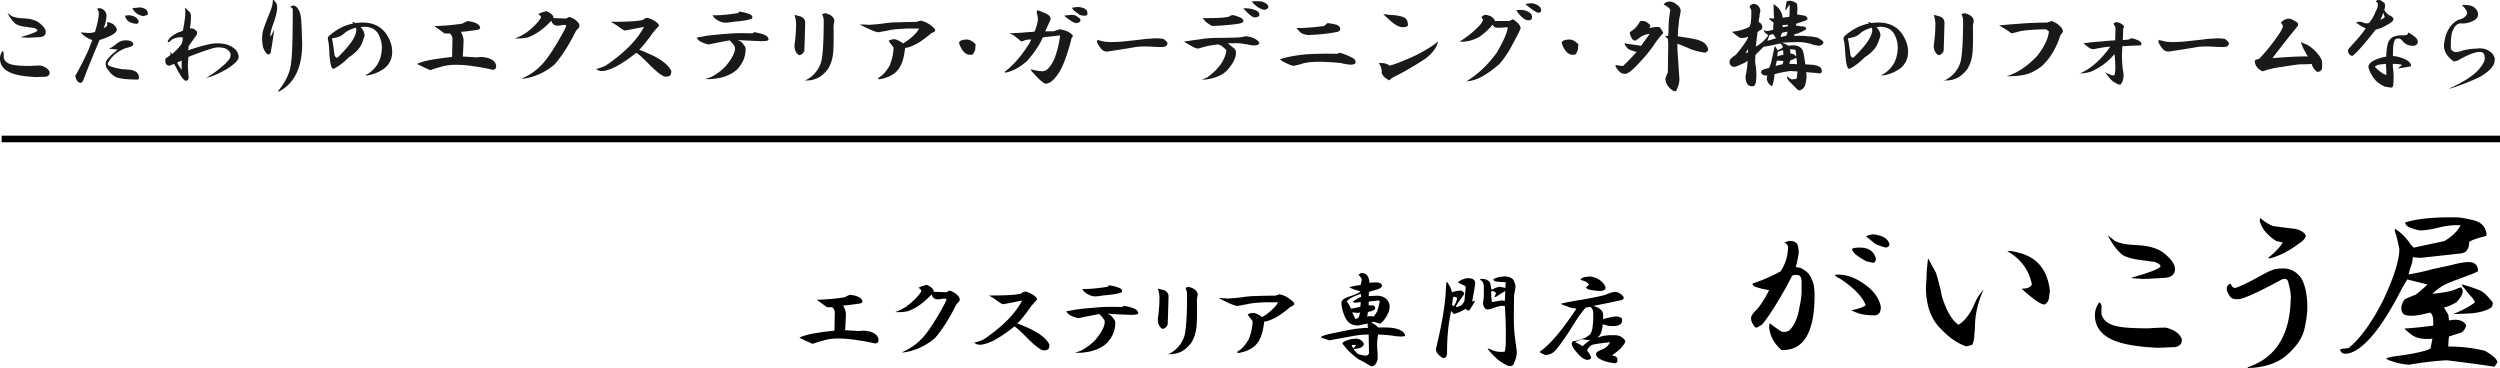 <svg xmlns="http://www.w3.org/2000/svg" viewBox="0 0 379.25 55.83"><path d="M.56 8.75c.13.54.56.9 1.31 1.06.51.13 1.42.19 2.76.19.63-.04 1.13-.06 1.5-.06.71.17 1.17.48 1.38.94.08.38-.08.63-.5.75l-1.5.06c-2.13-.08-3.6-.4-4.44-.94C.35 10.29 0 9.67 0 8.88c0-.42.13-.79.38-1.13.08.04.14.13.18.25v.75zm2.5-6l.94.06c.88.09 1.54.32 2 .69.67.54.98 1.02.94 1.44-.04.41-.34.64-.88.69L5 5.69c-.63.04-1.04.04-1.25 0-.21 0-.42-.02-.63-.06 1.63-.46 2.48-.79 2.56-1 0-.13-.17-.25-.5-.38l-1.37-.19c-.63-.08-1.1-.23-1.44-.44-.45-.37-.87-.93-1.24-1.68.21.17.42.33.63.5.37.16.8.27 1.3.31zm13.1-.31c-.08.79-.23 1.4-.44 1.81.13-.04.25-.1.38-.19.17-.13.21-.33.13-.63 0-.04.06-.06.19-.06.63.13 1.04.44 1.25.94.08.13.06.29-.06.5-.21.25-.54.48-1 .69-.54.25-1.04.44-1.5.56-1.21 2.88-2 4.83-2.38 5.88-.17.42-.33.63-.5.63-.42-.04-.69-.4-.81-1.06l.25-.44c1.13-2.08 1.81-3.52 2.06-4.31.13-.25.21-.48.25-.69-.79-.29-1.38-.69-1.75-1.19.08.04.23.06.44.06.29.04.63.06 1 .06.38-.04.63-.1.75-.19.42-1.38.6-2.38.56-3-.08-.21-.17-.38-.25-.5.08-.04.25-.06.5-.06.61.21.93.6.93 1.19zm3.81 3.87c.25.21.31.4.19.56-.09.13-.46.28-1.13.44-1.25.5-2.15 1.27-2.69 2.31 0 .08.02.17.06.25.25.21.96.42 2.13.63.25 0 .54.02.88.06.29 0 .56.04.81.13.46.17.73.42.81.75.08.29.06.5-.06.63-1.71 0-2.83-.13-3.38-.38-.54-.25-1.04-.77-1.5-1.56-.08-.33-.08-.6 0-.81.08-.21.38-.56.88-1.06.38-.29.67-.54.88-.75-.63-.04-1.06-.08-1.31-.13.38-.17.71-.38 1-.63.54-.46 1.08-.67 1.63-.63.36.01.63.07.8.19zm1-3.25c.13.25.06.44-.19.56-1.08-.08-1.69-.5-1.81-1.25l.5-.06c.75.04 1.25.29 1.5.75zm1.44-.81l-.63.19c-.67-.08-1.19-.4-1.56-.94-.17-.17-.17-.25 0-.25.08-.04.23-.06.44-.06.21-.04.44-.06.69-.06.78.12 1.14.5 1.06 1.12zm5.71-1.06l.63.63c.21.21.27.65.19 1.31 0 .25-.02.48-.06.69-.04.21-.06.38-.06.5.38-.04.67.06.88.31.17.08.23.27.19.56-.43.62-.85 1.23-1.27 1.81l-.06.63c2.04-.71 3.5-1.06 4.38-1.06 1 0 1.79.21 2.38.63.58.38.88.88.88 1.5-.04.42-.56.96-1.56 1.63-.79.5-1.69.94-2.69 1.31-.29.08-.52.15-.69.19.5-.29 1.06-.67 1.69-1.13 1.38-1.08 2.04-1.81 2-2.19.13-.46-.15-.85-.81-1.19-.33-.08-.67-.13-1-.13-.5-.04-2.02.44-4.56 1.44l-.08 1.12c0 .38.02.77.06 1.19 0 .25.02.5.06.75 0 .38-.17.56-.5.56-.33-.13-.9-.98-1.69-2.56l-.5.19c-.25.13-.46.1-.63-.06-.21-.21-.27-.52-.19-.94.21-.13.46-.31.75-.56v-.5c.08.17.17.29.25.38.63-.54 1.1-1.06 1.44-1.56l.13-.44c.04-.21.04-.4 0-.56-.96 0-1.6.23-1.94.69-.17.08-.27.08-.31 0 .13-.5.69-.98 1.69-1.44.29-.08.5-.17.63-.25.12-.64.21-1.14.25-1.51.13-.75.15-1.4.06-1.94h.06zm-.56 9.37V9.19c-.13.04-.35.15-.69.31.29.54.52.9.69 1.06zM42.02 1.5c-.04.46-.21 1.1-.5 1.94-.38 1-.54 1.71-.5 2.13.17-.21.33-.54.5-1 .04.13.04.29 0 .5-.13.96-.25 1.77-.38 2.44l-.06.49c-.17.21-.33.29-.5.25-.38-.38-.6-.77-.69-1.19-.08-.42-.13-.81-.13-1.19 0-.5.06-.96.19-1.38.21-.63.52-1.46.94-2.5.33-.75.5-1.42.5-2 .13 0 .23.08.31.25.3.22.4.64.32 1.26zm3.69 1.81c.04.5.08 1.63.13 3.38 0 3.54-1.17 5.94-3.5 7.19-.17 0-.19-.06-.06-.19 1.13-1.38 1.75-2.77 1.88-4.19.17-1.13.25-3.83.25-8.13-.08-.17-.23-.27-.44-.31l.38-.19c.21-.08.44 0 .69.25.4.42.63 1.15.67 2.19zM58.49 5c.71 1 1.04 2 1 3-.04 1-.44 1.79-1.19 2.38-.75.54-1.6.9-2.56 1.06-.38 0-.38-.06 0-.19 1.42-.88 2.15-2.21 2.19-4 0-.75-.19-1.46-.56-2.13-.42-.71-1.15-1.06-2.19-1.06l-.5.06c.38.33.58.75.63 1.25 0 .08-.13.46-.38 1.13-.25.67-.79 1.31-1.63 1.94l-.38.25c-.79.79-1.52 1.35-2.19 1.69-.13.13-.25.08-.38-.13-.17-.21-.29-.9-.38-2.06-.02-1.04-.11-1.77-.23-2.19-.04-.25.02-.44.19-.56 1.13-1 2.35-1.63 3.69-1.88a.39.39 0 0 1-.19-.19c.25 0 .42.04.5.13 2.04-.29 3.56.21 4.56 1.5zm-6.13-.06c-.29.29-.6.5-.94.63-.42.13-.77.21-1.06.25.17.88.29 1.71.38 2.5 0 .13.1.27.31.44l.19-.06c1.67-1.63 2.58-2.88 2.75-3.75.08-.25.08-.5 0-.75-.71.2-1.25.45-1.63.74zm20.47-.81c.04.17-.06.29-.31.38-1.38.21-2.25.31-2.63.31.17.21.31.6.44 1.19-.04 1.13-.08 1.98-.13 2.56l2.06.13.69-.06c.83.04 1.46.23 1.88.56.29.25.44.56.44.94-.04.29-.23.44-.56.44-.88-.21-1.77-.38-2.69-.5-1.04-.17-2-.25-2.88-.25-.83 0-1.58.1-2.25.31-.75.21-1.29.38-1.63.5-.67-.29-1.33-.6-2-.94.17-.08.38-.17.63-.25.79-.29 2.35-.56 4.69-.81l.06-2.81c-.08-.42-.23-.67-.44-.75h-.75c-.63-.46-1.15-.83-1.56-1.13.42 0 .88-.02 1.38-.06.83-.04 1.79-.15 2.88-.31.29-.17.54-.29.75-.38 1.12.11 1.76.43 1.93.93zm11.13-1.38l1.94.06c.17-.08.31-.17.44-.25.58.17 1.04.46 1.38.88.12.12.18.31.18.56-.08.21-.25.42-.5.63-1.04 2.13-2.13 3.83-3.25 5.13-1.42 1.21-3.02 1.94-4.81 2.19-.08 0-.13-.02-.13-.06a9.033 9.033 0 0 0 3.25-2.38c.92-1.08 2-2.79 3.25-5.13.08-.17.15-.33.19-.5-.13-.13-.46-.13-1 0-.46.04-.77-.02-.94-.19-.21-.21-.31-.4-.31-.56-1.21 1.29-2.42 2.15-3.63 2.56-.58.13-1.23.17-1.94.13.96-.29 1.9-.88 2.81-1.75.46-.42.83-.85 1.13-1.31.13-.17 0-.38-.38-.63l.56-.25.69-.19c.76.33 1.11.69 1.07 1.06zm15.94.94c.08.13.08.23 0 .31-.29.29-.58.63-.88 1-.75 1.08-1.44 1.94-2.06 2.56.29.08.67.23 1.13.44 2 .83 3.25 1.75 3.75 2.75 0 .25-.04.46-.13.63-.13.17-.38.25-.75.25s-1.15-.56-2.31-1.69c-1-1.04-1.71-1.69-2.13-1.94-1 .83-2.04 1.54-3.13 2.13-1.04.5-1.81.71-2.31.63-.29-.04-.5-.15-.63-.31.42-.08.9-.25 1.44-.5 2.83-1.92 4.77-3.88 5.81-5.88-1.21.25-2.19.44-2.94.56-.21-.08-.48-.25-.81-.5-.46-.33-.81-.56-1.06-.69-.04-.04-.15-.08-.31-.13 1.25 0 2.23-.02 2.94-.06.96-.04 1.65-.13 2.06-.25.25-.25.52-.33.81-.25.72.25 1.22.56 1.51.94zm14.53 1.19c1.21.21 1.9.48 2.06.81.17.21.13.38-.13.5l-.75.06c-1-.04-1.98-.08-2.94-.13l-.75-.06.5.25c.42.46.65.79.69 1 .04 1.21-.4 2.29-1.31 3.25-1 .88-2.35 1.35-4.06 1.44h-.75l.88-.31c.88-.46 1.63-1.02 2.25-1.69.96-1.17 1.42-2.08 1.38-2.75 0-.21-.27-.58-.81-1.13-1.17.21-2.23.42-3.19.63-1.04-.25-1.65-.6-1.81-1.06.38-.04.85-.13 1.44-.25.92-.13 2.25-.25 4-.38.92-.04 1.92-.04 3 0 .07-.04.17-.1.3-.18zm-.44-2.57c.13.13.17.27.13.44-.13.21-1.1.4-2.94.56-.42.08-.81.13-1.19.13-.29 0-.58-.08-.88-.25-.21-.08-.44-.23-.69-.44-.13-.13-.23-.27-.31-.44.88.04 2.13-.06 3.75-.31.17-.04.25-.13.25-.25.88.13 1.51.31 1.88.56zm7.47.19c.42.17.65.46.69.88-.04 1.67-.08 3.1-.13 4.31-.13.38-.38.6-.75.69-.21-.08-.4-.27-.56-.56-.13-.25-.19-.56-.19-.94.17-1.13.25-2.25.25-3.38-.04-.5-.13-.92-.25-1.25.29.08.61.17.94.25zm5.12.63l-.13.75c.04 1.92.02 3.29-.06 4.13-.08.92-.35 1.75-.81 2.5-.5.63-1 1.06-1.5 1.31-.54.25-1.06.38-1.56.38-.17 0-.33.02-.5.06 1.21-.54 2.04-1.44 2.5-2.69.29-.92.44-3.1.44-6.56-.04-.33-.13-.63-.25-.88l.5-.13c.83.21 1.29.58 1.37 1.13zm13.04 0c.75.13 1.46.52 2.13 1.19.25.29.1.52-.44.69-.67.58-1.33 1.08-2 1.5-.92.5-1.58.75-2 .75-.17 1.58-.54 2.71-1.13 3.38-.54.67-1.44 1.13-2.69 1.38-.25.04-.31-.04-.19-.25.58-.29 1.15-.92 1.69-1.88.38-1 .56-1.9.56-2.69-.33-.42-.58-.75-.75-1 .25-.17.56-.25.94-.25.38.08.79.29 1.25.63.71-.38 1.42-.96 2.13-1.75l.31-.5h-1.69c-1.08.04-1.92.1-2.5.19-.63.13-1.29.25-2 .38-.54-.08-1.48-.48-2.81-1.19.58 0 1.02.02 1.31.06.75-.04 1.46-.1 2.13-.19.92-.13 1.6-.19 2.06-.19 1.25-.04 2.27-.06 3.06-.06.21-.06.42-.12.63-.2zm8.4 3.62c-.04.17-.06.35-.06.56 0 .25-.13.56-.38.94-.08.04-.23.06-.44.06-.67 0-1.21-.56-1.63-1.69-.08-.38.29-.58 1.13-.63.46.01.92.26 1.38.76zm11.35-3.81c-.17.42-.44 1.02-.81 1.81h1.25c.42-.13.73-.23.94-.31.83.13 1.44.38 1.81.75.25.17.25.35 0 .56l-.19.81c-.63 2.25-1.25 3.81-1.88 4.69-.63.92-1.23 1.4-1.81 1.44-.29.04-.96-.52-2-1.69-.17-.17-.27-.33-.31-.5.54.17 1.13.27 1.75.31.67 0 1.29-.67 1.88-2 .46-1.33.73-2.48.81-3.44l-1.69.19c-.42.04-.73.08-.94.13-.38.96-1.15 2.13-2.31 3.5-1.04.96-2.13 1.56-3.25 1.81-.17.04-.23 0-.19-.13.71-.5 1.52-1.31 2.44-2.44.88-1.17 1.4-1.98 1.56-2.44-.25 0-.5.02-.75.06-.25.08-.5.17-.75.25-.38-.33-.79-.67-1.25-1-.21-.08-.4-.17-.56-.25 1.17-.04 2.17-.1 3-.19.25 0 .52-.02.81-.06.13-.25.25-.6.38-1.06.08-.25.13-.54.13-.88 0-.33-.06-.65-.19-.94l.13-.38c.38.13.83.31 1.38.56.44.23.65.5.61.84zm3.93-.5c.08.04.23.15.44.31.17.17.21.33.13.5-.17.17-.38.25-.63.25-.29 0-.88-.35-1.75-1.06v-.06c.08-.04.23-.06.44-.06.21-.04.44-.06.69-.06s.47.05.68.18zm1.57-.81c.21.5.1.75-.31.75-.33 0-.58-.04-.75-.13-.21-.13-.52-.35-.94-.69-.13-.17-.21-.29-.25-.38l.81-.13c.79.05 1.27.24 1.44.58zm11.5 4.25c.21.04.44.23.69.56.08.08.06.23-.06.44-.13.17-.4.25-.81.25-.63 0-1.17-.02-1.63-.06-1-.04-1.75-.02-2.25.06-.67.13-2.1.35-4.31.69-.33 0-.56-.06-.69-.19-.21-.13-.46-.44-.75-.94-.17-.29-.19-.5-.06-.63.13.04.38.1.75.19.33.08.75.13 1.25.13.75 0 1.52-.04 2.31-.13.75-.08 1.52-.17 2.31-.25.5-.08.96-.13 1.38-.13.38-.04.75-.06 1.13-.06l.74.07zm14.5.37c.25.25.21.44-.13.56-.29.13-.77.1-1.44-.06-1-.17-1.67-.23-2-.19h-1.06l.94.75c.25.21.35.46.31.75 0 .67-.38 1.46-1.13 2.38-.71.88-1.88 1.42-3.5 1.63h-.56l.81-.31c1.75-1.25 2.73-2.63 2.94-4.13-.58-.63-1.04-.92-1.38-.88l-1.31.19c-.67.17-1.21.31-1.63.44-.38-.08-.69-.21-.94-.38-.46-.25-.85-.48-1.19-.69.83-.13 1.71-.25 2.63-.38.79-.13 1.75-.19 2.88-.19s2-.02 2.63-.06c.33 0 .75-.06 1.25-.19.83.09 1.46.34 1.88.76zm-2.63-3.56c.58.42.52.71-.19.88-.71.13-1.69.23-2.94.31-.54.04-.96.06-1.25.06-.38-.21-.71-.44-1-.69-.17-.21-.31-.38-.44-.5h.38c2.04 0 3.27-.08 3.69-.25.21-.17.44-.23.69-.19.41.13.77.25 1.06.38zm2.06-1.19c.29.08.52.23.69.44.08.25.08.42 0 .5-.17.13-.38.19-.63.19h-.13c-.33-.08-.88-.54-1.63-1.38.77 0 1.33.08 1.7.25zm1.32-1.19c.21.08.38.17.5.25.46.42.38.73-.25.94-.54-.04-1.15-.4-1.81-1.06a.829.829 0 0 0-.19-.25h1.06c.25 0 .48.04.69.12zM203.18 8c.46.08 1.15.35 2.06.81.33.21.46.46.38.75-.08.17-.33.25-.75.25-.5-.04-1-.13-1.5-.25-.75-.08-1.77-.15-3.06-.19-.54 0-1.06.02-1.56.06-.67.08-1.15.19-1.44.31-.5.13-.85.21-1.06.25-.33-.04-.85-.25-1.56-.63-.25-.13-.42-.25-.5-.38.88-.29 2.02-.52 3.44-.69 1.33-.13 3.08-.17 5.25-.13l.3-.16zm-.43-4.25c.38.17.56.38.56.63 0 .21-.13.35-.38.44-1.13.25-2.65.42-4.56.5-.17-.04-.35-.08-.56-.13-.29-.08-.54-.25-.75-.5-.17-.17-.29-.31-.38-.44h.88c1.42-.08 2.52-.19 3.31-.31.17-.13.33-.27.5-.44.42.04.88.13 1.38.25zm13.52 5.13c-1.92 1.25-3.58 2.21-5 2.88-.21.17-.4.31-.56.44-.17-.13-.35-.25-.56-.38a1.95 1.95 0 0 1-.56-.75c.08-.46-.06-.96-.44-1.5.75-.04 1.29.08 1.63.38.46-.08 1.38-.42 2.75-1 1.38-.58 2.56-1.21 3.56-1.88.46-.29.81-.56 1.06-.81-.17.91-.8 1.78-1.88 2.62zm-3.31-6.25c.42.17.63.58.63 1.25-.17.17-.4.25-.69.25-.42 0-.81-.13-1.19-.38-.46-.29-1.08-.83-1.88-1.63.25.04.54.08.88.13 1.04.04 1.79.17 2.25.38zm13.83.56h2.13c.13-.04.29-.13.5-.25.17 0 .42.17.75.5.33.29.5.56.5.81 0 .17-.38.94-1.13 2.31-.58 1.17-1.27 2.21-2.06 3.13-2 1.75-3.67 2.63-5 2.63 1.71-1.04 3.23-2.48 4.56-4.31 1.04-1.75 1.6-3.04 1.69-3.88-.96.08-1.56.1-1.81.06-.13 0-.29-.15-.5-.44-.42.54-1.06 1.15-1.94 1.81-1.04.58-2.06.83-3.06.75 1.21-.75 2.25-1.6 3.13-2.56.21-.25.35-.5.44-.75-.08-.13-.17-.25-.25-.38.25-.33.56-.44.94-.31.56.13.94.42 1.11.88zm3.87-1.69c.29 0 .56.04.81.13.25.08.48.21.69.38.17.17.25.38.25.63 0 .29-.19.44-.56.44-.33 0-.69-.19-1.06-.56s-.63-.71-.75-1h.62zm3.13.19c-.04.08-.15.17-.31.25-.38 0-1.06-.44-2.06-1.31.25-.08.6-.13 1.06-.13.91.21 1.35.6 1.31 1.19zm5.66 5.06c-.04.17-.06.35-.06.56 0 .25-.13.56-.38.94-.08.04-.23.06-.44.06-.67 0-1.21-.56-1.63-1.69-.08-.38.29-.58 1.13-.63.47.01.92.26 1.38.76zm10.01-3.56c.38.17.67.38.88.63.04.04 0 .19-.13.44.71-.17 1.23-.21 1.56-.13.25.33.44.63.56.88-.5.5-1.02 1.17-1.56 2-.58.83-1.35 1.75-2.31 2.75-.92.96-1.54 1.44-1.88 1.44-.38 0-.65-.08-.81-.25-.21-.17-.44-.46-.69-.88-.04-.13 0-.19.13-.19.46.08.79.13 1 .13.75-.71 1.44-1.42 2.06-2.13-.5-.13-.92-.27-1.25-.44-.29-.29-.48-.54-.56-.75 0-.17.08-.19.25-.06.96.13 1.71.23 2.25.31.42-.58.85-1.19 1.31-1.81-.42.04-.83.17-1.25.38-.38.29-.67.5-.88.63-.21.04-.4-.04-.56-.25l-.19-.38c-.17-.38-.19-.6-.06-.69.67-.42 1.15-.94 1.44-1.56.17-.08.29-.1.38-.06h.31zM254.71 1c.17.21.25.44.25.69-.04.29-.13.75-.25 1.38-.04.46-.08.88-.13 1.25l-.06 1.19c.96.13 1.83.27 2.63.44.79.17 1.33.44 1.63.81.29.38.4.69.31.94l-.38.3c-1.13-.17-1.98-.4-2.56-.69-.67-.29-1.23-.52-1.69-.69v.75c.13 2 .23 3.54.31 4.63 0 .25-.04.54-.13.88-.04.17-.17.48-.38.94-.08.04-.23.02-.44-.06-.71-.42-1.1-1.02-1.19-1.81.17-.5.29-.81.38-.94l.06-4.06c0-.38-.02-.73-.06-1.06l-.44-.44h.5c.04-.63.06-1.15.06-1.56 0-.54.08-1.31.25-2.31 0-.17-.15-.35-.44-.56-.29-.17-.48-.29-.56-.38.33-.33.71-.46 1.13-.38.38.07.78.32 1.2.74zm17.9-.44l.06.75c0 .21-.02.5-.06.88l1.19.19c.29.13.42.31.38.56 0 .08-.54.29-1.63.63-.08.08-.1.19-.06.31.29.04.56.08.81.13.46-.04.69.1.69.44-.63.38-1.21.63-1.75.75-.04.08-.06.17-.06.25.83-.04 1.54-.02 2.13.06.29 0 .75.06 1.38.19.5.25.79.46.88.63.13.21-.06.42-.56.63l-.81-.13a7.09 7.09 0 0 0-2.81-.44l-1.63.06-.46.05c.33.08.67.23 1 .44.21-.04.46-.06.75-.06.5 0 .88.13 1.13.38.25.21.42.63.5 1.25.08.54.15.96.19 1.25l.94.06c1.04.08 1.56.4 1.56.94 0 .21-.08.33-.25.38-.79-.08-1.5-.15-2.13-.19.04.17.06.38.06.63 0 .33-.06.75-.19 1.25-.08.33-.27.58-.56.75-.25.17-.46.17-.63 0l-1-1c-.46-.46-.65-.77-.56-.94l.06-.06c.13.17.27.29.44.38.13.08.29.1.5.06.17-.04.31-.06.44-.06l.13-1.13c-.33 0-.69-.02-1.06-.06-.96.13-1.77.29-2.44.5 0 .33-.06.77-.19 1.31-.08.42-.19.56-.31.44-.33-.25-.54-.54-.63-.88-.04-.21-.02-.44.06-.69-.42.04-.71-.06-.88-.31-.25-.38.13-.65 1.13-.81.13-.29.23-.56.31-.81.21-.92.4-1.77.56-2.56.21.29.35.52.44.69.21-.13.46-.25.75-.38 0-.13-.02-.27-.06-.44-.08-.04-.19-.13-.31-.25-.46.13-1.13.27-2 .44-.25.04-.42.06-.5.06l-1.25 1.25-.06 1.06c.17.88.23 1.67.19 2.38l-.06.75c-.13.38-.27.56-.44.56-.75.08-1.13-.44-1.13-1.56.08-.25.17-.75.25-1.5l.06-.81-.44.31c-.71.33-1.21.54-1.5.63-.25 0-.44-.06-.56-.19-.17-.13-.25-.31-.25-.56 0-.33.31-.69.94-1.06.96-1.13 1.58-2 1.88-2.63l-.06-.13c-.25.13-.58.19-1 .19-.17 0-.6-.29-1.31-.88v-.08c1.08-.13 1.94-.38 2.56-.75.21-.21.31-.96.31-2.25 0-.21-.04-.38-.13-.5-.13-.21-.15-.35-.06-.44.25-.25.5-.33.75-.25.46.13.73.46.81 1-.17.83-.19 1.06-.06.69-.13.38-.19.73-.19 1.06.21.04.38.21.5.5.08.25.04.46-.13.63-.25.13-.44.25-.56.38l-.25 2.19c.63-.33 1.21-.83 1.75-1.5.04-.08.08-.17.13-.25l-.38-.25c-.21-.21-.31-.4-.31-.56.17.17.4.23.69.19l.75-.19c0-.29.02-.65.06-1.06-.13-.13-.25-.23-.38-.31-.17-.13-.27-.25-.31-.38l.75.06-.06-1.82c0-.29-.02-.42-.06-.38.67.33 1.13.9 1.38 1.69l.06.38c.25-.04.58-.08 1-.13.04-.21.06-.69.06-1.44.04-.08.02-.21-.06-.38-.13.21-.27.44-.44.69-.17.17-.21.13-.13-.13.08-.63.15-.98.19-1.06.04-.08.23-.13.56-.13.33.06.67.2 1 .45zm-7.81 7.5l.38-.13v-.5l-.38.63zm3.62-2.75c-.13.38-.23.65-.31.81l.06.06 1.25-.38c-.17-.25-.31-.46-.44-.63l-.56.14zm.94 4.69c.29-.08.65-.17 1.06-.25l.13-.5-1-.06c-.09.37-.15.64-.19.81zm1.13-2.37c-.33.04-.6.13-.81.25l-.06.69c.25-.13.56-.21.94-.25l-.07-.69zM270.3 5c-.04.17-.1.38-.19.63l.81-.19c.13-.13.21-.33.25-.63l-.5.06-.37.13zm.12-1.19v.31l.75-.12c.04-.04.06-.13.06-.25l-.81.06zm1.19 5.32c-.08.25-.15.44-.19.56.46 0 .85.02 1.19.06 0-.33-.04-.67-.13-1-.29.21-.58.33-.87.38zm-.06-1.63l.06.63c.33 0 .63.15.88.44 0-.25-.04-.58-.13-1-.37-.09-.65-.11-.81-.07zm16.9-2.5c.71 1 1.04 2 1 3-.04 1-.44 1.79-1.19 2.38-.75.54-1.6.9-2.56 1.06-.38 0-.38-.06 0-.19 1.42-.88 2.15-2.21 2.19-4 0-.75-.19-1.46-.56-2.13-.42-.71-1.15-1.06-2.19-1.06l-.5.06c.38.33.58.75.63 1.25 0 .08-.13.46-.38 1.13-.25.67-.79 1.31-1.63 1.94l-.38.25c-.79.79-1.52 1.35-2.19 1.69-.13.13-.25.08-.38-.13-.17-.21-.29-.9-.38-2.06-.04-1.04-.13-1.77-.25-2.19-.04-.25.02-.44.19-.56 1.13-1 2.35-1.63 3.69-1.88a.39.39 0 0 1-.19-.19c.25 0 .42.04.5.13 2.06-.29 3.58.21 4.58 1.5zm-6.12-.06c-.29.29-.6.5-.94.63-.42.13-.77.21-1.06.25.17.88.29 1.71.38 2.5 0 .13.1.27.31.44l.19-.06c1.67-1.63 2.58-2.88 2.75-3.75.08-.25.08-.5 0-.75-.72.2-1.26.45-1.63.74zm11.96-2.44c.42.17.65.46.69.88-.04 1.67-.08 3.1-.13 4.31-.13.38-.38.6-.75.69-.21-.08-.4-.27-.56-.56-.13-.25-.19-.56-.19-.94.17-1.13.25-2.25.25-3.38-.04-.5-.13-.92-.25-1.25.3.08.61.17.94.25zm5.13.63l-.13.75c.04 1.92.02 3.29-.06 4.13-.08.92-.35 1.75-.81 2.5-.5.63-1 1.06-1.5 1.31-.54.25-1.06.38-1.56.38-.17 0-.33.02-.5.06 1.21-.54 2.04-1.44 2.5-2.69.29-.92.44-3.1.44-6.56-.04-.33-.13-.63-.25-.88l.5-.13c.83.21 1.29.58 1.37 1.13zm12.78.56c.5.42.75.79.75 1.13l-.38.5c-.63 2-1.58 3.58-2.88 4.75-.88.67-1.71 1.08-2.5 1.25-.67.17-1.6.25-2.81.25 1.67-.5 3.25-1.56 4.75-3.19 1.04-1.38 1.6-2.58 1.69-3.63l-.44-.31c-1.88.04-3.21.15-4 .31-.42.13-.83.23-1.25.31-.58-.46-1.21-.85-1.88-1.19.67-.08 1.6-.17 2.81-.25 1.54-.13 3.02-.19 4.44-.19.21-.04.44-.13.69-.25.3.09.64.26 1.01.51zm9.94.19c.08.13.06.29-.06.5 0 .63-.02 1.19-.06 1.69l.93-.07c.17-.13.33-.19.5-.19.5.13.88.27 1.13.44.29.21.35.42.19.63-1.04.04-1.98.08-2.81.13l-.06 1.19c0 .63.02 1.17.06 1.63.04.46.08.79.13 1 .13.79.02 1.42-.31 1.88-.08.17-.29.17-.63 0-.5-.25-.88-.54-1.13-.88-.21-.25-.44-.54-.69-.88.5.29.94.46 1.31.5l.13-.06c.08-.29.13-.73.13-1.31-.04-.96-.08-1.58-.13-1.88-.96 1.17-2.17 2.06-3.63 2.69-.58.17-1.13.25-1.63.25 1.5-.63 2.94-1.83 4.31-3.63.08-.13.19-.27.31-.44-.88.08-1.69.21-2.44.38-.33.04-.67-.08-1-.38-.29-.21-.5-.38-.63-.5.92-.13 1.94-.23 3.06-.31.75-.08 1.33-.13 1.75-.13l.06-2c-.13-.17-.23-.35-.31-.56.17-.17.38-.23.63-.19.35.08.64.25.89.5zm15.25 2c.21.04.44.23.69.56.08.08.06.23-.06.44-.13.17-.4.25-.81.25-.63 0-1.17-.02-1.63-.06-1-.04-1.75-.02-2.25.06-.67.13-2.1.35-4.31.69-.33 0-.56-.06-.69-.19-.21-.13-.46-.44-.75-.94-.17-.29-.19-.5-.06-.63.13.04.38.1.75.19.33.08.75.13 1.25.13.75 0 1.52-.04 2.31-.13.75-.08 1.52-.17 2.31-.25.5-.08.96-.13 1.38-.13.38-.04.75-.06 1.13-.06l.74.07zm11.22-2.38v.38c-1.42 1.75-2.71 3.4-3.88 4.94 2.63-.21 4.42-.29 5.38-.25-.58-.92-.94-1.67-1.06-2.25.17.13.33.23.5.31.42.08.94.42 1.56 1 .71.71 1.08 1.27 1.13 1.69.04.38.04.75 0 1.13-.08.17-.19.29-.31.38-.08.04-.23.06-.44.06-.42-.33-.69-.73-.81-1.19-.46.04-1.06.06-1.81.06-.75.08-1.63.21-2.63.38-1.08.13-2.08.35-3 .69-.79-.38-1.19-.92-1.19-1.63.13-.13.33-.21.63-.25.54-.54 1.13-1.21 1.75-2 1.29-1.67 1.92-2.67 1.88-3-.04-.17-.15-.33-.31-.5.25-.29.54-.48.88-.56.35-.18.93.03 1.73.61zm13.15-3c.08.29.06.63-.06 1 .17.38.5.69 1 .94.25.13.38.29.38.5 0 .29-.63.73-1.88 1.31-.25.08-.52.17-.81.25-1.79 2.29-2.98 3.63-3.56 4-.42-.13-.63-.42-.63-.88l.06-.19c.42-.46.79-.88 1.13-1.25.46-.5.96-1.13 1.5-1.88-.42-.17-.92-.46-1.5-.88.13-.04.31-.08.56-.13.17 0 .4.06.69.19.25.08.5.08.75 0 .46-.58.77-1.13.94-1.63.33-.58.46-1.02.38-1.31-.04-.13-.15-.23-.31-.31a.59.59 0 0 1 .5-.25c.23.06.53.23.86.52zm4.62 5.13c.33.29.46.58.38.88-.04.21-.23.35-.56.44-.25 0-.48-.02-.69-.06-.38-.08-.73-.31-1.06-.69-.25-.33-.56-.44-.94-.31-.21.04-.35.4-.44 1.06-.04.29-.06.81-.06 1.56.17 0 .35.02.56.06.58.13 1.1.31 1.56.56.54.38.73.69.56.94-.67.13-1.29.23-1.88.31v-.06c.21-.17.4-.31.56-.44-.13-.13-.58-.19-1.38-.19 0 .29.02.6.06.94.04.33.06.69.06 1.06 0 .5-.02.9-.06 1.19 0 .33-.19.46-.56.38l-.75-.13c-.88-.42-1.5-.96-1.88-1.63-.42-.71-.6-1.21-.56-1.5.08-.25.25-.46.5-.63.46-.29.96-.5 1.5-.63.25-.08.48-.13.69-.13.04-1.46.25-2.35.63-2.69.33-.38.94-.56 1.81-.56.33 0 .54-.02.63-.06.17-.04.25-.17.25-.38.3.14.66.37 1.07.71zm-6.12 4.5c.71.71 1.29 1.13 1.75 1.25 0-.5-.02-1.06-.06-1.69l-.63.06c-.5.04-.85.17-1.06.38zm.87-7.13c.17-.04.38-.17.63-.38-.04-.13-.1-.35-.19-.69-.21.47-.35.82-.44 1.07zm14.29-1.81c.33.29.5.63.5 1s-.19.67-.56.88c-.5.29-1.08.46-1.75.5-.67-.13-1.17.21-1.5 1-.25.5-.35 1.46-.31 2.88.17.21.35.35.56.44.29.04.73-.04 1.31-.25.58-.13 1.08-.21 1.5-.25.29 0 .58-.02.88-.06.5 0 .88.06 1.13.19.25.08.54.27.88.56.33.46.46.81.38 1.06 0 .79-.73 1.63-2.19 2.5-1.46.71-3 1.31-4.63 1.81v-.06c2.04-.92 3.5-1.85 4.38-2.81.63-.75.94-1.31.94-1.69 0-.67-.21-1-.63-1-.67-.08-1.83.35-3.5 1.31l-.56.13c-1.04-.75-1.54-1.58-1.5-2.5.17-1.83.88-3.1 2.13-3.81.58-.13.98-.33 1.19-.63.13-.13.19-.27.19-.44 0-.21-.15-.48-.44-.81-.17-.17-.27-.29-.31-.38.93-.05 1.57.09 1.91.43z" fill="#191919"/><path d="M130.83 45.65c.04.17-.06.29-.31.38-1.38.21-2.25.31-2.63.31.17.21.31.6.44 1.19-.04 1.13-.08 1.98-.13 2.56l2.06.13.69-.06c.83.04 1.46.23 1.88.56.29.25.44.56.44.94-.04.29-.23.44-.56.44-.88-.21-1.77-.38-2.69-.5-1.04-.17-2-.25-2.88-.25-.83 0-1.58.1-2.25.31-.75.21-1.29.38-1.63.5-.67-.29-1.33-.6-2-.94.17-.08.38-.17.63-.25.79-.29 2.35-.56 4.69-.81l.06-2.81c-.08-.42-.23-.67-.44-.75h-.75c-.63-.46-1.15-.83-1.56-1.13.42 0 .88-.02 1.38-.06.83-.04 1.79-.15 2.88-.31.29-.17.54-.29.75-.38 1.12.11 1.76.43 1.93.93zm10.81-1.38l1.94.06c.17-.08.31-.17.44-.25.58.17 1.04.46 1.38.88.13.13.19.31.19.56-.08.21-.25.42-.5.63-1.04 2.13-2.13 3.83-3.25 5.13-1.42 1.21-3.02 1.94-4.81 2.19-.08 0-.13-.02-.13-.06a9.033 9.033 0 0 0 3.25-2.38c.92-1.08 2-2.79 3.25-5.13.08-.17.15-.33.19-.5-.13-.13-.46-.13-1 0-.46.04-.77-.02-.94-.19-.21-.21-.31-.4-.31-.56-1.21 1.29-2.42 2.15-3.63 2.56-.58.13-1.23.17-1.94.13.96-.29 1.9-.88 2.81-1.75.46-.42.83-.85 1.13-1.31.13-.17 0-.38-.38-.63l.56-.25.69-.19c.75.33 1.1.69 1.06 1.06zm15.62.94c.08.13.08.23 0 .31-.29.29-.58.63-.88 1-.75 1.08-1.44 1.94-2.06 2.56.29.08.67.23 1.13.44 2 .83 3.25 1.75 3.75 2.75 0 .25-.04.46-.13.63-.13.17-.38.25-.75.25s-1.15-.56-2.31-1.69c-1-1.04-1.71-1.69-2.13-1.94-1 .83-2.04 1.54-3.13 2.13-1.04.5-1.81.71-2.31.63-.29-.04-.5-.15-.63-.31.42-.08.9-.25 1.44-.5 2.83-1.92 4.77-3.88 5.81-5.88-1.21.25-2.19.44-2.94.56-.21-.08-.48-.25-.81-.5-.46-.33-.81-.56-1.06-.69-.04-.04-.15-.08-.31-.13 1.25 0 2.23-.02 2.94-.06.96-.04 1.65-.13 2.06-.25.25-.25.52-.33.81-.25.72.25 1.22.56 1.51.94zm13.25 1.19c1.21.21 1.9.48 2.06.81.17.21.13.38-.13.5l-.75.06c-1-.04-1.98-.08-2.94-.13l-.75-.06.5.25c.42.46.65.79.69 1 .04 1.21-.4 2.29-1.31 3.25-1 .88-2.35 1.35-4.06 1.44h-.75l.88-.31c.88-.46 1.63-1.02 2.25-1.69.96-1.17 1.42-2.08 1.38-2.75 0-.21-.27-.58-.81-1.13-1.17.21-2.23.42-3.19.63-1.04-.25-1.65-.6-1.81-1.06.38-.04.85-.13 1.44-.25.92-.13 2.25-.25 4-.38.92-.04 1.92-.04 3 0 .07-.04.17-.1.3-.18zm-.44-2.57c.13.13.17.27.13.44-.13.21-1.1.4-2.94.56-.42.08-.81.13-1.19.13-.29 0-.58-.08-.88-.25-.21-.08-.44-.23-.69-.44-.13-.13-.23-.27-.31-.44.88.04 2.13-.06 3.75-.31.17-.04.25-.13.25-.25.88.13 1.51.31 1.88.56zm6.51.19c.42.17.65.46.69.88-.04 1.67-.08 3.1-.13 4.31-.13.38-.38.6-.75.69-.21-.08-.4-.27-.56-.56-.13-.25-.19-.56-.19-.94.17-1.13.25-2.25.25-3.38-.04-.5-.13-.92-.25-1.25.29.09.61.17.94.25zm5.12.63l-.13.75c.04 1.92.02 3.29-.06 4.13-.08.92-.35 1.75-.81 2.5-.5.63-1 1.06-1.5 1.31-.54.25-1.06.38-1.56.38-.17 0-.33.02-.5.06 1.21-.54 2.04-1.44 2.5-2.69.29-.92.44-3.1.44-6.56-.04-.33-.13-.63-.25-.88l.5-.13c.83.21 1.29.59 1.37 1.13zm12.39 0c.75.13 1.46.52 2.13 1.19.25.29.1.52-.44.69-.67.58-1.33 1.08-2 1.5-.92.5-1.58.75-2 .75-.17 1.58-.54 2.71-1.13 3.38-.54.67-1.44 1.13-2.69 1.38-.25.04-.31-.04-.19-.25.58-.29 1.15-.92 1.69-1.88.38-1 .56-1.9.56-2.69-.33-.42-.58-.75-.75-1 .25-.17.56-.25.94-.25.38.08.79.29 1.25.63.71-.38 1.42-.96 2.13-1.75l.31-.5h-1.69c-1.08.04-1.92.1-2.5.19-.63.13-1.29.25-2 .38-.54-.08-1.48-.48-2.81-1.19.58 0 1.02.02 1.31.06.75-.04 1.46-.1 2.13-.19.92-.13 1.6-.19 2.06-.19 1.25-.04 2.27-.06 3.06-.06.22-.06.42-.12.63-.2zm13.66-1.75c.38-.04.73-.06 1.06-.06.63.04.9.25.81.63-.08.13-.25.25-.5.38-.63.17-1.1.31-1.44.44l-.06.63 1.25-.06c.63 0 1.13.19 1.5.56.29.33.44.69.44 1.06 0 .46-.15.94-.44 1.44-.33.58-.69.98-1.06 1.19-.5-.17-.81-.27-.94-.31-.13.04-.25.08-.38.13.38.13.73.38 1.06.75h1.13c1.25 0 2.15.23 2.69.69.29.38.35.58.19.63l-.5.06-.81-.06c-.71-.13-1.6-.21-2.69-.25-.04.29-.08.58-.13.88-.04.54-.02 1.23.06 2.06v.75c-.08.42-.23.73-.44.94-.13.13-.31.19-.56.19-.67-.42-1.29-.77-1.88-1.06-1.04-.75-1.79-1.46-2.25-2.13-.17-.13-.23-.25-.19-.38.46-.38 1.17-.58 2.13-.63.46.04.81.27 1.06.69.04.17.02.29-.06.38-.21.25-.52.4-.94.44-.29.04-.46.06-.5.06.13.25.33.5.63.75.38.13.73.21 1.06.25h.25c.17-.04.29-.15.38-.31v-.13l-.06-2.75c-.58 0-1.19.04-1.81.13-1 .17-2.38.42-4.13.75a20 20 0 0 1-1.31-.44c0-.21.9-.48 2.69-.81 1.75-.38 2.85-.56 3.31-.56.5-.08.9-.1 1.19-.06-.13-.29-.13-.52 0-.69-.42.08-.94.19-1.56.31-.92 0-1.56-.42-1.94-1.25-.38-.83-.56-1.56-.56-2.19 0-.38.38-.69 1.13-.94.96-.29 1.54-.56 1.75-.81-.83-.21-1.4-.42-1.69-.63.67-.17 1.23-.27 1.69-.31.08-.17.15-.46.19-.88l-.06-.19c-.17-.21-.31-.38-.44-.5l.38-.25c.78-.07 1.22.43 1.3 1.47zm-3.44 2.87c.21.21.42.56.63 1.06.54-.08 1.02-.19 1.44-.31 0-.17.02-.4.06-.69h-.19c-.54.13-.9.1-1.06-.06.42-.29.85-.54 1.31-.75l-.06-.44c-1.25.42-1.96.82-2.13 1.19zm.75 6.56c.04.13.06.21.06.25l.19.25.31-.31.06-.19h-.62zm.06-4.93c.25.46.4.79.44 1 .21-.04.38-.1.5-.19.13-.25.21-.52.25-.81-.21.08-.52.08-.94 0h-.25zm2.82-1.69l-.31.06v.56h.63c.17 0 .27.1.31.31.08.13.04.25-.13.38-.21.13-.52.23-.94.31 0 .25-.04.48-.13.69.33-.08.67-.08 1 0 .17-.17.35-.44.56-.81.17-.54.29-1.04.38-1.5l-.13-.13-1.24.13zm15.84-2.56c-.13.79-.27 1.63-.44 2.5l.06.13c.17-.13.29-.17.38-.13-.33.58-.6 1.02-.81 1.31-.08.17-.25.19-.5.06 0-.13-.06-.17-.19-.13-.5.29-1.06.54-1.69.75-.21-.17-.35-.33-.44-.5-.25 1.21-.42 2.29-.5 3.25-.08.92-.13 1.88-.13 2.88v.19c0 .42-.1.69-.31.81-.17.08-.33.06-.5-.06-.58-.42-.88-.83-.88-1.25.92-3.83 1.42-6.79 1.5-8.88.04-.71.08-1.17.13-1.38.17.21.35.5.56.88.08.25.17.5.25.75.58-.17 1-.25 1.25-.25h.13c.21.08.38.23.5.44l-.25.44c-.46.58-.81 1.1-1.06 1.56l.13.06c.38-.08.65-.21.81-.38.17-.17.29-.35.38-.56l.19-2.06-.06-.19-.94-.44c-.21-.08-.19-.19.06-.31.17-.13.38-.23.63-.31.21-.08.44-.13.69-.13.78.01 1.13.32 1.05.95zm-3.5 3.12l.25.19c.29-.38.46-.79.5-1.25-.13-.13-.31-.19-.56-.19-.09.38-.15.79-.19 1.25zm9.19-3.94c.17.17.31.52.44 1.06-.04.42-.1.81-.19 1.19-.04.21-.06 1.06-.06 2.56-.04 1.71.02 3.15.19 4.31.17 1.17.25 1.85.25 2.06-.04.58-.21 1.17-.5 1.75-.13.25-.4.33-.81.25-.88-.42-1.52-.85-1.94-1.31-.5-.46-.9-.9-1.19-1.31h.13c.17.04.44.15.81.31.33.13.79.19 1.38.19.08-.04.19-.06.31-.06l.13-1c.04-1.92 0-3.88-.13-5.88-.33-.13-.94-.02-1.81.31-.38.13-.63.19-.75.19-.25 0-.44-.1-.56-.31-.13-.21-.19-.44-.19-.69l.06-.5c.04-.25.06-.46.06-.63v-1.38c-.04-.5-.21-.81-.5-.94-.13-.13-.06-.19.19-.19.58 0 1 .19 1.25.56.08.33.15.69.19 1.06.08 0 .19-.02.31-.06.13-.13.44-.25.94-.38l.63.13c.08.04.17.06.25.06l.06-.88c-.42 0-.81-.02-1.19-.06-.46-.04-.69-.17-.69-.38.38-.21.77-.33 1.19-.38.13 0 .31-.02.56-.06.49.04.88.16 1.18.41zm-3.13 3.5c.42-.08.92-.17 1.5-.25l.44.06c.04-.5.06-1 .06-1.5-.33.21-.79.5-1.38.88-.13.04-.21.04-.25 0l.25-.56-.25-.19c-.17-.13-.33-.15-.5-.06.01.75.05 1.29.13 1.62zm19.78-1c.17.17.23.31.19.44-.04.08-.15.17-.31.25-1.5.33-2.94.63-4.31.88.58.17.98.38 1.19.63.25.21.35.54.31 1v.38c1.21-.33 1.94-.46 2.19-.38.42.08.65.21.69.38.08.71-.38 1.06-1.38 1.06-.33 0-.58-.02-.75-.06-.33-.08-.56-.15-.69-.19h-.13c-.04.75-.19 1.29-.44 1.63-.08.13-.21.25-.38.38l.81-.25c.5-.08.85-.13 1.06-.13h.75c.5 0 .9.13 1.19.38.29.21.44.4.44.56 0 .17-.23.52-.69 1.06-.25.25-.69.6-1.31 1.06l.44.13c.25.08.38.29.38.63 0 .21-.1.35-.31.44-.88-.08-1.6-.27-2.19-.56-.5-.25-.75-.52-.75-.81 0-.25.23-.46.69-.63.58-.21 1-.5 1.25-.88-.04.08.02-.02.19-.31l-.56.06c-1.13.13-1.81.23-2.06.31-.29.08-.52.27-.69.56-.13.04-.17.17-.13.38.33.42.52.77.56 1.06 0 .13-.17.23-.5.31-.46 0-.98-.33-1.56-1-.63-.71-.92-1.23-.88-1.56.08-.25.27-.35.56-.31.58-.17.88-.27.88-.31.5-.08.96-.33 1.38-.75.21-.29.33-.77.38-1.44.04-.25.06-.69.06-1.31v-.38c0-.46-.15-.79-.44-1-.25.04-.48.08-.69.13-.63.67-1.44 1.83-2.44 3.5-1.13 1.71-1.9 2.75-2.31 3.13-.33.33-.79.52-1.38.56l-.56-.25c-.29-.13-.33-.25-.13-.38 1.38-.96 3.08-2.96 5.13-6 .13-.17.21-.31.25-.44-.46 0-.92-.1-1.38-.31-.38-.13-.71-.25-1-.38.54-.17 1.73-.4 3.56-.69 1.79-.33 2.88-.56 3.25-.69.67-.29 1.17-.44 1.5-.44.38.03.74.22 1.07.55zm-7.19 7.07c.5.21.88.42 1.13.63.5-.46.9-.77 1.19-.94-.29 0-.73-.04-1.31-.13-.38.17-.71.31-1.01.44zm3.88-9.32c.5.42.75.81.75 1.19-.04.13-.17.23-.38.31-.13.04-.31.06-.56.06h-.19c-.33-.04-.65-.08-.94-.13-.58-.08-.88-.23-.88-.44.13-.08.27-.21.44-.38-.17-.29-.48-.5-.94-.63-.38-.08-.44-.19-.19-.31.25-.17.5-.25.75-.25.08 0 .21-.02.38-.06.63.02 1.22.23 1.76.64zm29.83-5.57c.15.37.22.8.22 1.31-.07.66-.22 1.39-.44 2.19l.66.11c.95.44 1.53 1.02 1.75 1.75.29.51.44 1.31.44 2.41 0 5.69-1.68 8.46-5.03 8.31-1.09-.95-1.71-2.08-1.86-3.39 0-.29.04-.51.11-.66.73.58 1.35 1.02 1.86 1.31h.22c.44 0 .77-.11.98-.33.73-.8 1.2-1.93 1.42-3.39.22-.95.33-1.79.33-2.52v-1.53c-.07-.44-.18-.69-.33-.77-.37-.15-.73-.15-1.09 0l-.98 1.86c-1.53 2.7-2.73 4.56-3.61 5.58l-.55.33c-.22.15-.4.15-.55 0-.37-.51-.55-.91-.55-1.2-.07-.36.25-.88.98-1.53.73-.95 1.31-1.9 1.75-2.84-.95-.15-1.68-.33-2.19-.55-.22-.15-.33-.29-.33-.44 1.53-.51 2.95-1.13 4.27-1.86.66-1.02 1.02-2.08 1.09-3.17.15-.58-.04-.98-.55-1.2l.66-.22c.59-.07 1.02.08 1.32.44zm10.82 6.57c1.02.88 1.64 1.86 1.86 2.95 0 .88-.33 1.31-.98 1.31-.51 0-1.02-.04-1.53-.11-.58-.07-1.24-.29-1.97-.66 1.09-.22 1.82-.47 2.19-.77-.51-1.31-1.82-2.66-3.94-4.05-.37-.15-.62-.33-.77-.55 1.61-.2 3.32.42 5.14 1.88zm1.1-4.38c0 .44-.15.66-.44.66l-.98-.22c-1.39-.73-2.12-1.35-2.19-1.86.15-.15.55-.22 1.2-.22 1.31 0 2.12.55 2.41 1.64zm2.08-2.19c0 .29-.18.47-.55.55-.88-.22-1.46-.44-1.75-.66-.15-.15-.55-.47-1.2-.98v-.11c.15-.07.4-.15.77-.22.15-.07.51-.04 1.09.11.87.22 1.42.66 1.64 1.31zm7.05 4.38c.44 1.46.73 2.63.88 3.5.66 2.19 1.49 3.65 2.52 4.38.88-.51 1.64-1.46 2.3-2.84.36-.95.88-1.79 1.53-2.52-.8 1.75-1.24 3.5-1.31 5.25 0 .44-.04 1.02-.11 1.75 0 .51-.11.98-.33 1.42l-.88.22c-1.31-.44-2.59-1.31-3.83-2.63-1.53-1.46-2.3-3.61-2.3-6.45.07-.8.11-1.49.11-2.08.07-.95.15-1.68.22-2.19l1.2 2.19zm17.28 2.73l-.11.88c-.07.66-.33 1.06-.77 1.2-.51-.07-1.31-.58-2.41-1.53a9.5 9.5 0 0 1-.98-.88c.88 0 1.38-.22 1.53-.66-.44-2.19-1.68-3.86-3.72-5.03.29-.07.84 0 1.64.22 2.85.66 4.46 2.6 4.82 5.8zm7.82 3.5c.22.95.98 1.57 2.3 1.86.88.22 2.48.33 4.81.33 1.09-.07 1.97-.11 2.63-.11 1.24.29 2.04.84 2.41 1.64.15.66-.15 1.09-.88 1.31l-2.63.11c-3.72-.15-6.31-.69-7.77-1.64-1.24-.8-1.86-1.9-1.86-3.28 0-.73.22-1.38.66-1.97.15.07.25.22.33.44v1.31zm4.37-10.5l1.64.11c1.53.15 2.7.55 3.5 1.2 1.17.95 1.71 1.79 1.64 2.52-.07.73-.58 1.13-1.53 1.2l-1.86.11c-1.09.07-1.82.07-2.19 0-.37 0-.73-.04-1.09-.11 2.84-.8 4.34-1.38 4.48-1.75 0-.22-.29-.44-.88-.66l-2.41-.33c-1.09-.15-1.93-.4-2.52-.77-.8-.66-1.53-1.64-2.19-2.95.36.29.73.58 1.09.88.68.3 1.45.48 2.32.55zm25.98 5.14c.58 1.09.88 2.55.88 4.38 0 .88-.15 1.97-.44 3.28-.29 1.24-1.06 2.44-2.3 3.61-1.46 1.46-3.54 2.22-6.23 2.3l-.11-.11c4.23-1.38 6.42-4.81 6.56-10.28.07-.66-.07-1.6-.44-2.84-.15-.29-.44-.36-.88-.22-2.92 1.6-5 2.59-6.23 2.95-.8.15-1.35.04-1.64-.33-.73-1.02-.69-1.68.11-1.97.15.58.47.77.98.55.95-.36 2.26-1.02 3.94-1.97.66-.36 1.24-.62 1.75-.77.29-.07.8-.11 1.53-.11 1.02.08 1.86.59 2.52 1.53zm-4.38-7.98c1.02.15 2.15.29 3.39.44.95.22 1.49.58 1.64 1.09-.15.44-.47.8-.98 1.09-1.53 1.17-3.03 1.93-4.48 2.3-.15 0-.22-.04-.22-.11.95-.73 1.68-1.49 2.19-2.3l-.98-.22c-1.39-.88-2.22-1.9-2.52-3.06 0-.22.04-.36.11-.44.43.44 1.05.85 1.85 1.21zm27.84-1.31c.51 0 1.38.15 2.63.44 1.17.29 1.82.98 1.97 2.08 0 .22-.04.33-.11.33-1.24.29-2.08.58-2.52.88 0 1.09-.44 1.68-1.31 1.75-2.55.29-4.56.51-6.02.66-.44 0-.84-.04-1.2-.11-.07.73-.22 1.31-.44 1.75l-.22.88c1.31-.22 2.48-.47 3.5-.77l3.06-.66c1.02-.29 1.9-.44 2.63-.44.44 0 .8.15 1.09.44.22.37.29.69.22.98l-.98.44c-1.82.66-3.06 1.13-3.72 1.42-.8.37-1.53.88-2.19 1.53 1.6-.15 2.77-.36 3.5-.66.29-.15.58-.25.88-.33l.22.44c.07.51-.26 1.13-.98 1.86-.8.44-1.42.69-1.86.77l.66 1.09.11.88c1.02-.22 1.79-.11 2.3.33.29.29.36.51.22.66-.15.44-.4.73-.77.88l-1.75.55c-.07.51-.11 1.02-.11 1.53 1.97 0 3.83.22 5.58.66 1.24.73 1.86 1.31 1.86 1.75l-.44.66c-1.31-.22-3.72-.55-7.22-.98-1.6.07-3.5.29-5.69.66-.66 0-1.46-.15-2.41-.44-.73-.22-1.09-.4-1.09-.55l.88-.22c2.92-.36 4.85-.77 5.8-1.2l.33-1.53c-1.53.15-2.66-.11-3.39-.77-.37-.29-.66-.55-.88-.77 1.24-.07 2.7-.22 4.38-.44v-.66c0-.66-.15-1.09-.44-1.31l-1.53.33c-1.24.22-2.08.18-2.52-.11-.51-.51-.47-1.24.11-2.19.22-.15.8-.4 1.75-.77.73-.58 1.31-1.09 1.75-1.53l-3.06-.77-.77 1.31c-1.75 3.43-3.35 5.94-4.81 7.55-1.46 1.6-2.73 2.41-3.83 2.41-.37 0-.62-.18-.77-.55V53l.44-.11h.22l.66-.11c1.82-1.53 3.57-3.97 5.25-7.33 1.6-3.43 2.41-5.98 2.41-7.66-.22-1.09-.4-1.86-.55-2.3-.15-.36-.18-.62-.11-.77.88.51 1.68 1.31 2.41 2.41l.44.44c1.31-.29 2.84-.62 4.59-.98 1.17-.66 2-1.46 2.52-2.41-1.02-.07-2.12.04-3.28.33-1.17.29-2.12.44-2.84.44-.22 0-.66-.11-1.31-.33s-.98-.51-.98-.88c1.68-.51 3.9-.77 6.67-.77h1.06zm3.93 11.26c.36.22.88.73 1.53 1.53.15.22.11.51-.11.88-.66.44-1.6.73-2.84.88-1.09.07-2.08.11-2.95.11 1.31-.51 2.41-1.09 3.28-1.75-.07-.29-.26-.58-.55-.88-.22-.22-.58-.66-1.09-1.31-.22-.22-.33-.4-.33-.55 1.53.44 2.55.8 3.06 1.09z"/><path fill="none" stroke="#000" stroke-miterlimit="10" d="M.25 21.08h379"/></svg>